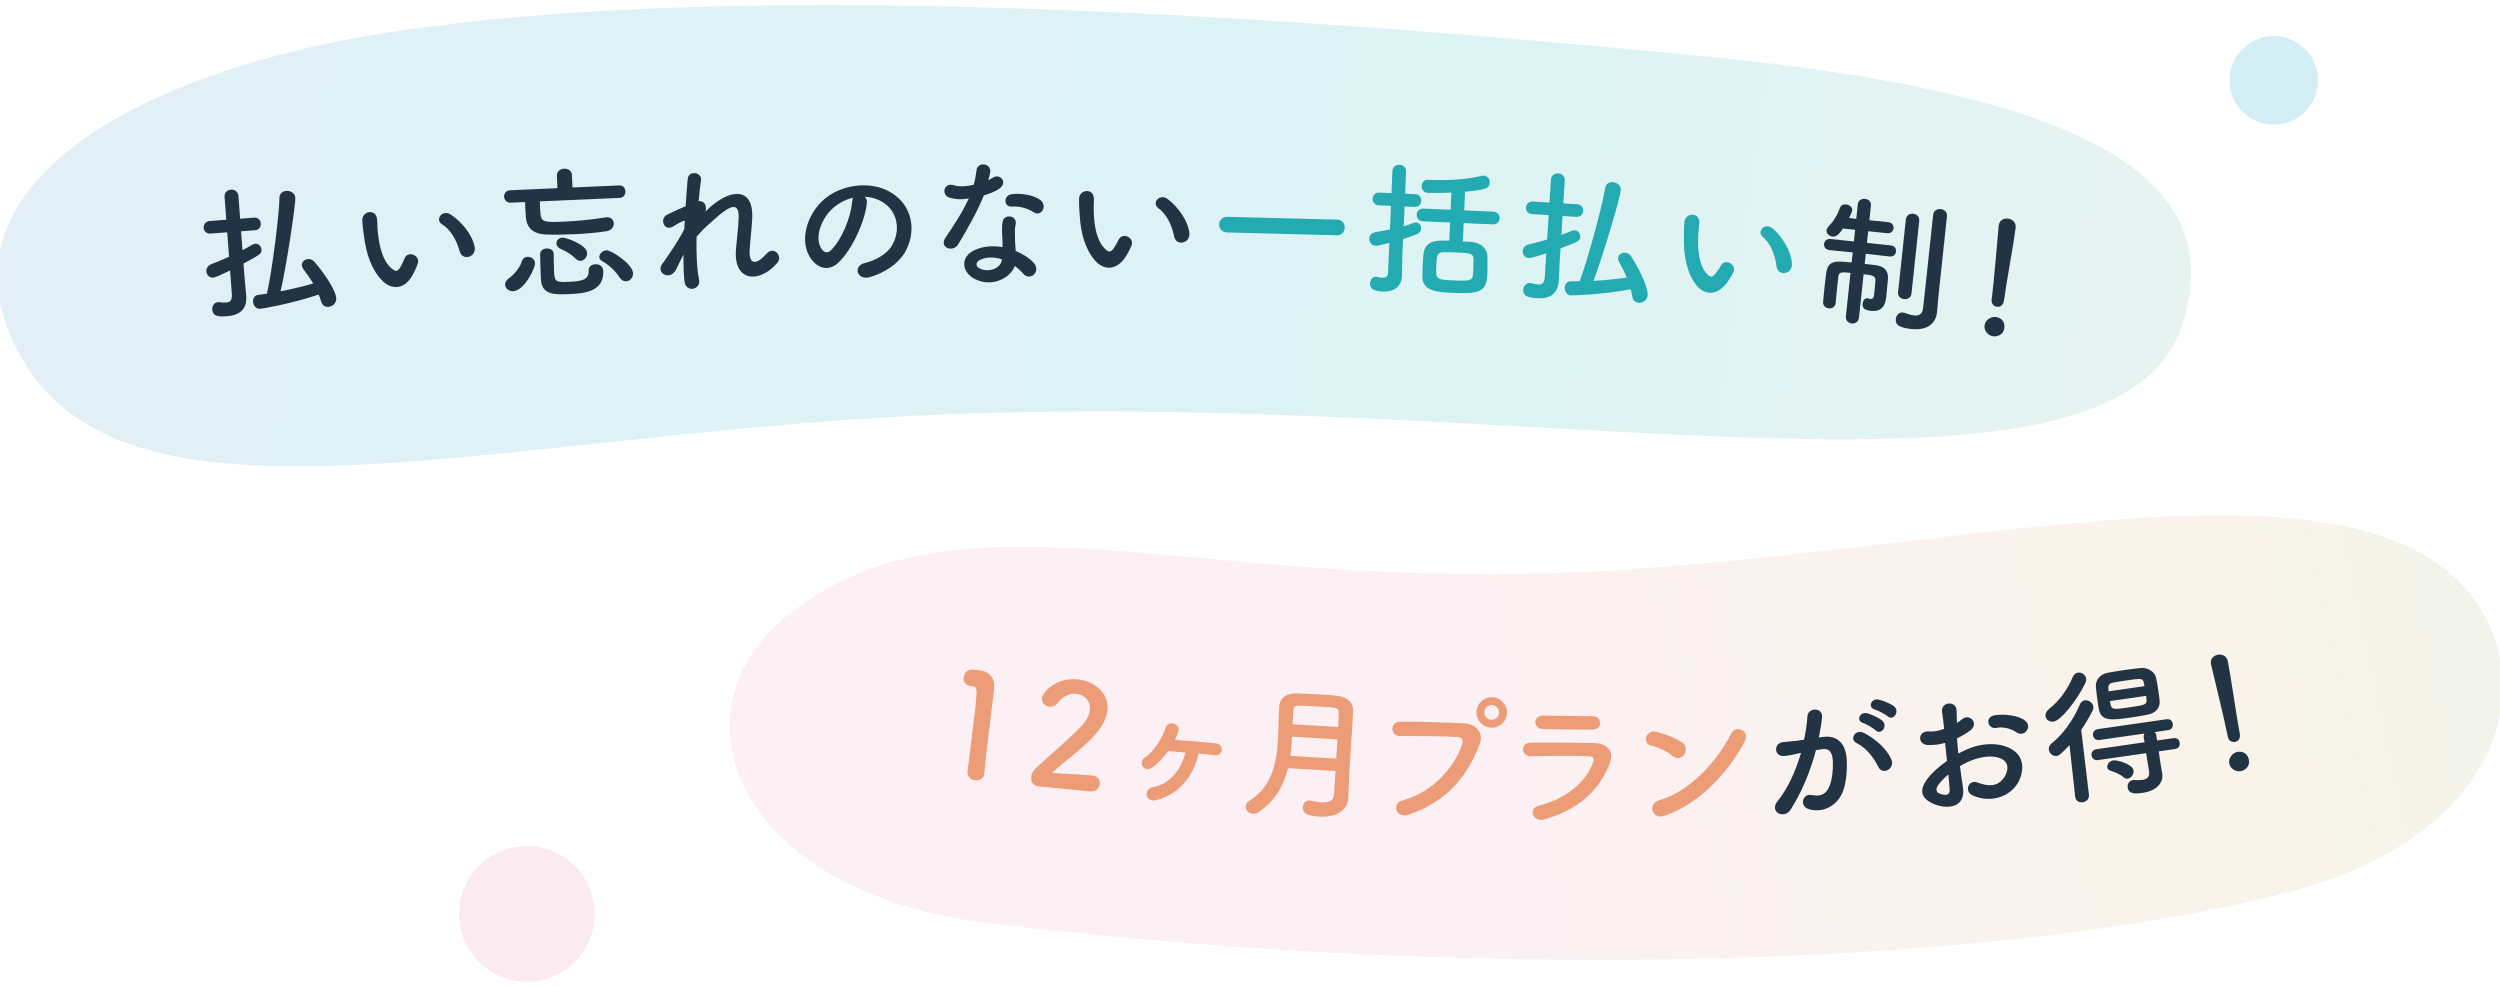 <?xml version="1.0" encoding="UTF-8"?><svg id="a" xmlns="http://www.w3.org/2000/svg" width="380" height="150" xmlns:xlink="http://www.w3.org/1999/xlink" viewBox="0 0 380 150"><defs><linearGradient id="b" x1="-125.996" y1="1.128" x2="685.308" y2="114.875" gradientUnits="userSpaceOnUse"><stop offset="0" stop-color="#8780af"/><stop offset=".261" stop-color="#25a7d0"/><stop offset=".436" stop-color="#21b1b4"/><stop offset=".785" stop-color="#d6b975"/><stop offset="1" stop-color="#ec9dba"/></linearGradient><linearGradient id="c" x1="639.255" y1="25.458" x2="210.306" y2="117.278" gradientUnits="userSpaceOnUse"><stop offset="0" stop-color="#8780af"/><stop offset=".261" stop-color="#25a7d0"/><stop offset=".373" stop-color="#21b1b4"/><stop offset=".692" stop-color="#d6b975"/><stop offset="1" stop-color="#ec9dba"/></linearGradient></defs><circle cx="345.613" cy="12.22" r="6.737" fill="#24aac8" opacity=".2"/><circle cx="80.077" cy="138.911" r="10.309" fill="#ec9dba" opacity=".2"/><g opacity=".5"><path d="M129.743,63.75c-60.831,4.223-110.037,17.463-125.967-8.516C-11.932,29.616,19.073,11.63,56.506,5.346,99.512-1.874,168.65-.353,259.726,8.631c57.585,5.681,78.591,18.371,72.211,40.055-10.021,34.059-104.39,8.273-202.194,15.063Z" fill="url(#b)" opacity=".3"/></g><g opacity=".5"><path d="M237.229,87.078c57.145-2.161,117.435-19.8,137.334,2.177,11.685,12.905,7.256,37.321-26.381,46.253-39.68,10.536-116.488,14.634-198.029,4.797-38.174-4.605-49.336-32.205-29.807-47.28,25.317-19.543,59.738-3.785,116.883-5.946Z" fill="url(#c)" opacity=".3"/></g><path d="M34.972,41.104c-1.084.545-2.259,1.074-2.544,1.096-.614.046-1.025-.431-1.062-.935-.033-.439.197-.897.776-1.118.9-.354,1.82-.732,2.674-1.127l-.279-3.708-2.501.188c-.68.051-1.044-.385-1.078-.846-.037-.483.276-1.014.935-1.063l2.502-.188-.259-3.445c-.053-.702.447-1.093.974-1.132s1.08.272,1.133.974l.259,3.445,2.106-.158c.658-.049,1.001.41,1.036.871.036.482-.234.988-.894,1.038l-2.106.158.217,2.875c.552-.284,1.059-.587,1.503-.841.148-.078.299-.133.431-.143.505-.038.912.395.948.878.048.636-.165.74-2.729,2.146l.139,1.843.273,3.047c0,.022.003.044.005.066.092,1.229-.294,2.846-2.905,3.042-1.492.112-2.188-.056-2.26-1-.039-.526.271-1.102.863-1.146.065-.005.132-.01.199.007.423.056.777.074,1.062.052.615-.046.924-.334.847-1.365l-.264-3.511ZM39.559,46.938c-.658.049-1.055-.517-1.096-1.065-.036-.482.213-.987.782-1.051.437-.055.896-.112,1.331-.188.829-3.659,1.881-12.277,1.905-14.596.018-.641.5-.986,1.026-1.026.614-.046,1.326.32,1.38,1.043.071.944-1.369,10.562-2.241,14.225,1.719-.328,3.364-.738,4.964-1.189-.453-.738-.949-1.473-1.486-2.161-.148-.209-.229-.402-.242-.578-.039-.526.415-.936.941-.975.352-.026.737.121,1.029.474,2.011,2.387,3.187,4.527,3.256,5.449.058.768-.564,1.3-1.179,1.346-.483.036-.941-.194-1.123-.842-.092-.346-.229-.689-.364-1.032-4.282,1.447-8.687,2.153-8.884,2.168Z" fill="#234"/><path d="M58.22,42.77c-1.683-1.62-2.558-4.124-2.896-6.88-.162-1.247-.229-1.639-.254-2.431-.038-1.386,2.075-1.797,2.238-.154.095.854.01.903.113,1.91.224,2.3.77,4.449,2.069,5.562.603.515.893.564,1.336-.123.242-.389.516-.978.648-1.338.518-1.309,2.395-.494,2.045.672-.184.628-.538,1.332-.757,1.742-1.27,2.366-3.236,2.284-4.543,1.04ZM69.87,38.203c-.455-1.736-1.455-3.374-2.688-4.116-1.098-.662-.008-2.357,1.368-1.447,1.628,1.071,3.265,3.046,3.595,4.899.271,1.592-1.878,2.16-2.274.663Z" fill="#234"/><path d="M82.047,30.614c.034.769.067,1.516.107,1.911.122,1.271.718,1.289,3.64,1.159,1.912-.085,4.148-.294,6.203-.628.065-.003.152-.029.219-.032.703-.031,1.053.416,1.075.921s-.326,1.071-1.069,1.192c-1.465.241-3.264.387-5.021.465-1.56.069-3.078.093-4.291.037-1.544-.063-2.83-.755-2.978-2.598-.044-.482-.086-1.427-.126-2.328l-2.153.096c-.659.029-1.01-.439-1.03-.901-.021-.483.287-.959.946-.989l7.163-.318-.084-1.89c-.03-.681.526-1.036,1.098-1.062s1.157.279,1.188.96l.084,1.89,7.098-.315c.615-.027.921.421.942.905.021.461-.243.958-.858.985l-12.151.54ZM76.775,43.266c-.015-.33.167-.69.616-.996.557-.355,1.689-1.616,1.894-2.462.132-.512.518-.75.913-.767.527-.023,1.094.348,1.12.941.038.857-1.662,4.213-3.31,4.286-.682.03-1.209-.453-1.233-1.002ZM86.548,44.703c-2.263.101-4.221.144-4.328-2.273-.042-.945-.122-2.747-.124-3.781-.003-.572.49-.858.996-.881.527-.023,1.045.24,1.069.789l.002.044c.008.66.012,1.739.048,2.552.075,1.692.211,1.774,2.342,1.679,1.78-.079,2.982-.265,2.92-1.671-.028-.637.464-.967.991-.991,1.032-.046,1.22.694,1.233,1.002.142,3.186-2.952,3.434-5.149,3.531ZM87.521,39.332c-.6-.612-1.528-1.187-2.223-1.464-.471-.177-.706-.519-.721-.849-.02-.439.336-.874.929-.9.483-.021,3.68,1.047,3.737,2.344.026.593-.455,1.165-1.004,1.189-.242.011-.488-.088-.719-.32ZM94.186,42.184c-.661-1.005-1.558-1.868-2.665-2.501-.271-.164-.413-.378-.423-.598-.021-.483.483-1.012,1.077-1.039.769-.034,3.99,2.112,4.051,3.475.029.659-.475,1.21-1.046,1.235-.352.016-.711-.145-.994-.572Z" fill="#234"/><path d="M102.754,40.99c-.936,1.768-3.198.496-2.033-.971.062-.09.127-.158.169-.203.927-1.35,2.296-3.307,3.124-5.006.029-.441.039-.859.069-1.301-.501.192-1.108.475-1.646.844-1.487,1.015-2.236-1.119-1.066-1.705.78-.399,1.822-.872,2.843-1.299.103-1.654.232-3.133.312-4.104.131-1.457,2.212-1.06,2.029.157-.129.796-.248,1.9-.362,3.181.7-.11,1.337.53,1.039,1.574.257-.25.513-.5.749-.706,3.32-2.898,6.515-2.8,6.365,1.584-.046,1.322-.325,3.664-.396,4.921-.142,2.513,1.147,2.209,2.572.602,1.084-1.222,2.52.34,1.629,1.402-2.697,3.144-6.645,2.915-6.29-1.96.073-1.169.395-3.556.42-4.877.017-1.563-.35-2.74-3.349-.094-1.028.913-2.037,1.736-3.055,2.957-.056,2.445.041,4.863.38,6.525.311,1.509-1.982,2.087-2.216.246-.118-.965-.163-2.416-.148-4.067-.438.806-.807,1.654-1.139,2.303Z" fill="#234"/><path d="M131.757,30.905c-.304,2.8-2.212,6.993-4.29,8.988-1.668,1.591-3.53.766-4.531-1.11-1.434-2.705-.03-6.823,2.882-8.92,2.675-1.917,6.695-2.295,9.497-.671,3.446,1.987,4.066,6.026,2.206,9.206-1.004,1.712-3.137,3.114-5.306,3.724-1.928.54-2.647-1.671-.764-2.144,1.666-.403,3.344-1.378,4.05-2.535,1.52-2.492.876-5.364-1.326-6.712-.868-.535-1.797-.783-2.744-.833.246.216.384.565.326,1.007ZM126.879,31.407c-2.019,1.62-3.068,4.565-2.114,6.244.341.632.919.953,1.46.459,1.625-1.481,3.104-5.006,3.284-7.386.017-.265.079-.508.186-.686-1.008.237-1.99.717-2.815,1.369Z" fill="#234"/><path d="M144.358,30.055c-1.344-.367-.936-2.394.629-1.895.728.238,1.872.211,3.015-.081.216-.727.323-1.432.429-2.224.192-1.299,2.13-1.066,2.092.188-.021.33-.15.814-.302,1.343.264-.133.505-.244.702-.377.987-.708,2.38.649.977,1.667-.548.399-1.448.755-2.35,1.024-1.022,2.491-2.506,5.139-3.902,7.434-.808,1.324-2.925.476-1.963-.958,1.223-1.833,2.512-3.709,3.579-6.024-1.121.226-2.067.142-2.905-.096ZM148.203,42.424c-2.051-1.024-2.305-3.399-.043-4.422,1.361-.623,2.857-.674,4.223-.439,0-.242-.003-.484-.004-.77-.003-.55-.05-1.1-.074-1.65-.023-.44.018-1.056.104-1.475.258-1.211,2.195-.935,1.981.386-.064.331-.129.573-.127,1.035.003.506.006,1.056.03,1.694.024.418.07.88.095,1.364,1.169.479,2.14,1.156,2.693,1.747,1.261,1.38-.514,2.951-1.576,1.68-.332-.395-.752-.789-1.26-1.138-.63,1.764-3.373,3.317-6.042,1.988ZM148.894,39.539c-.593.311-.634.949.028,1.276,1.323.654,3.103.007,3.339-1.182.021-.066,0-.154.021-.22-1.124-.369-2.312-.407-3.388.126ZM153.761,31.395c-1.21.072-1.307-1.754.101-1.893,1.452-.139,2.993.118,4.053.75,1.501.895.365,2.727-.716,2.05-1.038-.655-2.161-.979-3.438-.907Z" fill="#234"/><path d="M166.525,39.689c-1.567-1.732-2.269-4.291-2.418-7.065-.076-1.255-.116-1.651-.086-2.443.057-1.386,2.194-1.651,2.244,0,.035.858-.053.901-.019,1.914.065,2.311.463,4.494,1.683,5.694.567.556.853.625,1.343-.031.268-.371.582-.94.739-1.291.606-1.271,2.424-.329,1.994.812-.226.614-.629,1.292-.874,1.686-1.431,2.275-3.387,2.058-4.606.726ZM178.467,35.932c-.335-1.764-1.221-3.466-2.401-4.292-1.049-.736.155-2.353,1.466-1.35,1.551,1.181,3.049,3.264,3.251,5.137.16,1.608-2.022,2.027-2.315.505Z" fill="#234"/><path d="M186.513,35.333c-.813-.021-1.216-.625-1.201-1.219.016-.594.448-1.177,1.263-1.156l16.688.428c.791.021,1.15.624,1.136,1.195-.017.616-.428,1.199-1.197,1.18l-16.688-.429Z" fill="#24aab1"/><path d="M211.183,36.936c-1.802.428-1.89.424-2.065.416-.659-.029-1.011-.551-.988-1.078.02-.439.303-.867.88-.974.776-.142,1.53-.263,2.263-.407l.158-3.604-1.846-.081c-.659-.029-.968-.527-.947-1.01.021-.483.372-.952,1.031-.923l1.846.081.123-3.319c.03-.681.573-1.01,1.101-.986.527.023,1.018.375.987,1.078l-.146,3.318,1.517.066c.659.029.945.526.924,1.009-.021.483-.35.953-1.009.924l-1.516-.066-.132,3.01c.535-.153,1.049-.328,1.563-.526.112-.039.223-.056.333-.052.461.021.772.452.752.914-.031.725-.434.862-2.756,1.619l-.106,2.417c-.015.352-.036,2.354-.048,3.124l-.004.088c-.061,1.384-1.009,2.421-2.921,2.338-1.164-.051-1.969-.284-1.925-1.273.021-.505.352-.998.9-.973.066.002.132.005.197.03.195.053.457.108.699.119.461.021.907-.114.933-.686l.201-4.592ZM222.477,33.908l-.122,2.791c.461.021.9.04,1.317.08,1.316.102,2.402.942,2.414,2.175.006.881.031,1.807-.006,2.664-.113,2.571-.928,3.085-5.081,2.904-2.57-.113-4.811-.233-4.799-2.521-.003-.44.017-.88.036-1.319.031-.725.084-1.427.134-2.063.205-2.171,2.25-2.104,3.92-2.03l.121-2.769-4.109-.18c-.681-.03-.989-.528-.969-1.011.021-.483.372-.952,1.054-.922l4.108.18.114-2.615c-1.742.078-3.216.058-3.567.042-.659-.029-.967-.548-.945-1.054.021-.483.351-.954.922-.929h.021c.088.005.176.009.286.014,2.505.109,5.615-.041,7.819-.604.134-.038.267-.055.376-.05.594.026.945.548.923,1.053-.039.901-.62,1.096-3.76,1.398l-.124,2.834,4.373.191c.703.031,1.033.529,1.013,1.013-.021.483-.395.952-1.098.921l-4.372-.191ZM221.202,38.365c-.637-.028-1.253-.033-1.76-.033-.991.023-1.054.438-1.129,2.174-.088,2,0,2.003,2.769,2.125,2.746.12,2.798-.054,2.86-1.482.025-.571.03-1.188.033-1.76-.027-.882-.51-.925-2.773-1.024Z" fill="#24aab1"/><path d="M235.038,38.492c-1.148.391-2.384.755-2.669.737-.614-.038-.956-.566-.925-1.072.027-.439.318-.862.922-1,.94-.228,1.903-.477,2.803-.751l.232-3.71-2.504-.157c-.681-.042-.98-.524-.952-.985.03-.483.413-.966,1.072-.925l2.503.156.216-3.447c.044-.703.593-1.021,1.119-.988.527.033,1.032.417.988,1.12l-.216,3.447,2.108.132c.658.042.936.543.907,1.005-.03.483-.368.947-1.026.906l-2.108-.132-.18,2.876c.586-.206,1.129-.437,1.604-.627.157-.056.313-.09.445-.082.506.031.85.516.819.999-.039.637-.265.711-2.997,1.752l-.115,1.844-.147,3.055c0,.022-.002.044-.004.066-.076,1.23-.681,2.779-3.294,2.616-1.492-.093-2.159-.355-2.101-1.3.033-.527.419-1.054,1.012-1.017.065.004.132.008.196.034.411.114.76.18,1.046.198.614.038.96-.205,1.024-1.237l.22-3.513ZM238.782,44.898c-.659-.041-.974-.656-.938-1.205.029-.483.346-.948.918-.935.44.005.902.012,1.345-.004,1.321-3.511,3.544-11.902,3.886-14.196.105-.632.63-.908,1.157-.875.614.039,1.269.499,1.224,1.223-.06.944-2.803,10.273-4.168,13.781,1.746-.089,3.434-.27,5.078-.498-.347-.793-.737-1.589-1.176-2.344-.118-.228-.171-.43-.16-.605.033-.527.539-.87,1.066-.837.352.022.714.221.953.611,1.665,2.639,2.536,4.92,2.479,5.842-.048.769-.737,1.21-1.352,1.172-.483-.03-.906-.321-.996-.988-.044-.355-.132-.714-.22-1.072-4.439.846-8.898.942-9.096.93Z" fill="#24aab1"/><path d="M257.846,43.35c-1.436-1.842-1.947-4.446-1.892-7.224.017-1.257.006-1.655.094-2.443.159-1.378,2.31-1.485,2.238.165-.027.859-.119.896-.159,1.908-.104,2.31.131,4.515,1.26,5.802.524.596.804.686,1.341.068.294-.351.649-.895.832-1.233.698-1.222,2.441-.149,1.929.956-.271.596-.722,1.243-.996,1.617-1.594,2.163-3.528,1.803-4.646.385ZM270.03,40.481c-.204-1.783-.962-3.547-2.078-4.457-.992-.812.327-2.335,1.561-1.239,1.46,1.292,2.801,3.479,2.864,5.362.042,1.615-2.166,1.873-2.347.334Z" fill="#24aab1"/><path d="M281.277,41.474c-1.443-.154-1.779-.124-1.86.643-.03.284-.07.656-.112,1.05-.101.941-.22,2.057-.284,2.869l-.002.022c-.065.612-.58.868-1.039.818-.481-.051-.931-.409-.865-1.021.063-.591.123-1.359.207-2.147s.19-1.573.253-2.164c.283-2.028,1.465-1.902,3.872-1.646l.163-1.531-3.547-.356c-.591-.063-.854-.512-.807-.949.045-.416.396-.799.986-.736l3.545.378.188-1.772-1.838-.196c-.577.846-1,1.288-1.591,1.225-.525-.056-.965-.501-.916-.961.017-.153.076-.301.202-.443.953-1.049,1.383-1.756,1.87-3.009.151-.382.521-.52.893-.48.503.054.996.416.942.919-.008.065-.144.516-.477,1.144l1.092.139.238-2.232c.065-.612.601-.865,1.104-.812.481.051.952.412.887,1.024l-.238,2.231,2.847.282c.612.065.875.514.83.93-.047.438-.397.821-1.01.755l-2.845-.304-.188,1.772,3.61.385c.612.065.853.511.808.927-.046.438-.375.823-.988.757l-3.607-.407-.164,1.532c.591.063,1.16.124,1.661.199,1.439.198,2.004.922,1.859,2.278-.067.635-.189,1.772-.247,2.519-.004.043-.009.087-.014.131-.136,1.27-.741,2.178-2.273,2.015-1.028-.11-1.372-.412-1.297-1.112.046-.438.312-.852.728-.808.021.002.063.029.107.034.106.033.214.067.302.076.284.03.539-.075.597-.622,0,0,.157-1.466.202-2.103.085-.788-.436-.887-1.793-1.032l-.702,6.586c-.072.678-.611.953-1.092.901-.504-.054-.972-.436-.899-1.114l.702-6.586ZM294.422,47.501q-.003.022-.005.044c-.14,1.313-1.179,2.751-3.849,2.466-1.771-.189-2.505-.577-2.404-1.518.058-.547.467-1.057,1.058-.994.087.009.152.017.238.048.428.134.959.346,1.462.399.656.07,1.251-.11,1.371-1.027.108-.807.75-6.825,1.178-10.829.177-1.663.317-2.976.366-3.436.07-.656.63-.929,1.155-.873s1.016.44.945,1.097l-1.279,11.991-.236,2.63ZM289.689,33.364c.07-.657.608-.931,1.111-.877.504.054.993.438.924,1.094l-1.182,11.072c-.065.613-.602.866-1.126.81-.504-.054-.975-.414-.909-1.026l1.182-11.072Z" fill="#234"/><path d="M302.97,51.119c-.829-.105-1.416-.89-1.322-1.631.123-.96,1.108-1.389,1.697-1.314.852.108,1.439.715,1.314,1.697-.134,1.047-1.1,1.323-1.689,1.248ZM302.737,45.457c.017-.131.036-.284.059-.458.27-2.117.698-7.229,1.003-10.671.003-.022.006-.043.009-.065.103-.807.785-1.12,1.418-1.039.654.083,1.257.581,1.148,1.432-.328,2.575-1.44,8.531-1.71,10.647-.066.524-.184,1.44-1.144,1.318-.458-.058-.872-.466-.786-1.142l.003-.022Z" fill="#234"/><path d="M148.216,118.61c-.635-.072-1.243-.562-1.153-1.35.231-2.033.849-6.681,1.177-9.567.348-3.061.266-3.314-.478-3.398-.065-.007-.131-.015-.196-.022-.044-.005-.066-.007-.109-.013-.744-.084-1.051-.695-.983-1.286.072-.634.538-1.223,1.288-1.204.44.028.615.047,1.074.1,1.509.172,2.369,1.178,2.271,2.628-.011.287-.056.68-.11,1.161-.198,1.75-.598,4.672-.953,7.799-.154,1.355-.311,2.733-.422,4.094q-.002.022-.005.044c-.087.765-.766,1.086-1.399,1.015Z" fill="#ec9d78"/><path d="M157.839,119.526c-.767-.075-1.17-.69-1.1-1.413.048-.481.297-.988.781-1.426,1.679-1.56,4.476-3.916,6.635-6.091.979-.965,1.424-1.894,1.501-2.682.136-1.379-.831-2.337-2.058-2.457-.941-.093-2.021.31-2.858,1.421-.33.432-.787.585-1.203.545-.657-.064-1.245-.609-1.179-1.288.076-.766,1.996-3.208,5.434-2.871,2.54.25,4.794,2.062,4.538,4.668-.123,1.248-.791,2.642-2.244,4.157-1.87,1.938-4.199,3.589-6.21,5.381,1.819.157,4.311.225,6.106.401.897.088,1.258.698,1.202,1.268-.062.635-.609,1.245-1.507,1.156l-7.839-.77Z" fill="#ec9d78"/><path d="M175.769,121.618c-.834.22-1.354-.175-1.465-.714-.091-.515.2-1.11.872-1.232,2.668-.513,4.364-2.671,4.995-5.291-.965-.078-1.907-.154-2.609-.211-.746,1.043-1.586,1.88-2.313,2.417-.658.499-1.265.361-1.561-.082-.275-.42-.18-1.052.378-1.404,1.21-.763,2.593-2.858,3.098-4.473.389-1.249,2.368-.625,1.937.62-.145.43-.332.834-.518,1.216,1.91.132,4.958.378,6.27.528.59.07.882.557.847.996-.037.46-.401.873-1.035.799-.547-.066-1.466-.162-2.475-.244-.777,3.336-2.834,6.127-6.42,7.074Z" fill="#ec9d78"/><path d="M204.928,121.432c-.078,1.296-1.34,2.873-4.392,2.69-1.604-.096-2.577-.396-2.514-1.45.032-.549.436-1.032,1.073-.994.087.005.153.009.24.037.478.117,1,.214,1.483.243,1.01.061,1.884-.174,1.942-1.162.064-1.076.16-2.304.237-3.6l-7.224-.432c-.64,2.584-1.907,4.999-4.544,6.714-.275.182-.543.232-.784.217-.638-.038-1.133-.596-1.099-1.167.018-.286.167-.585.533-.806,3.406-2.066,4.148-5.636,4.365-9.259.103-1.712.095-3.432.189-5.013.091-1.515,1.273-2.127,2.768-2.06.989.037,2.242.09,3.45.162.878.052,1.756.105,2.5.193,1.489.155,2.589.926,2.524,2.376-.03.505-.062,1.032-.093,1.559-.124,2.064-.277,4.258-.394,6.212-.052.856-.1,1.669-.122,2.417l-.142,3.099v.021ZM203.286,112.388l-6.895-.412c-.058.966-.115,1.932-.262,2.915l6.982.417.174-2.92ZM203.399,110.499c.046-.769.068-1.517.086-2.177.021-.726-.285-.766-2.854-.919-1.12-.067-2.264-.113-3.187-.146-.505-.03-.824.149-.854.654-.041.681-.086,1.427-.108,2.175l6.917.414Z" fill="#ec9d78"/><path d="M213.157,121.666c4.917-1.357,7.948-5.25,9.059-8.446.198-.587.152-1.139-.66-1.192-2.152-.146-5.632-.145-8.802-.154-1.453-.01-1.526-2.171.038-2.178,2.907-.023,7.02.109,9.811.257,1.78.089,2.983,1.477,2.277,3.256-1.703,4.34-4.546,8.505-10.791,10.627-1.896.634-2.622-1.706-.932-2.171ZM226.651,110.612c-1.275-.047-2.271-1.12-2.223-2.395s1.121-2.292,2.396-2.244,2.291,1.143,2.243,2.418-1.142,2.269-2.417,2.221ZM226.78,107.16c-.615-.023-1.141.486-1.164,1.102s.465,1.118,1.08,1.142c.616.023,1.14-.442,1.163-1.058.022-.616-.463-1.162-1.079-1.186Z" fill="#ec9d78"/><path d="M234.774,124.546c-1.812.528-2.599-1.661-.832-2.101,4.349-1.112,7.177-3.739,8.202-6.521.227-.591.121-.945-.715-.977-2.243-.072-6.337-.057-8.692.001-1.562.046-1.734-2.046-.04-2.069,2.839-.03,6.536-.006,9.528.053,2.2.049,3.263,1.295,2.334,3.44-1.586,3.655-4.308,6.57-9.785,8.174ZM241.942,110.903c-2.068-.026-5.105.002-7.48-.093-1.452-.062-1.515-2.088.18-2.044,2.111.048,5.192.087,7.415.092.748.01,1.182.499,1.175,1.027-.006.528-.387,1.029-1.289,1.018Z" fill="#ec9d78"/><path d="M254.207,114.902c-.825-.737-2.242-1.355-3.279-1.583-1.324-.29-.806-2.52.873-2.081,1.171.313,2.83.885,3.896,1.618.688.475.656,1.312.312,1.822-.346.511-1.111.83-1.802.223ZM252.969,124.008c-1.862.62-2.601-1.879-.781-2.366,4.407-1.184,8.789-5.8,10.951-10.143.686-1.374,2.964-.481,2.021,1.271-2.66,4.988-7.152,9.562-12.19,11.239Z" fill="#ec9d78"/><path d="M277.187,112.008c1.839-.241,3.296.769,3.5,3.226.116,1.536-.01,3.524-.516,4.936-.799,2.218-2.901,3.396-5.039,2.88-1.76-.423-1.152-2.478.203-2.212,1.268.249,2.181.007,2.735-1.318.454-1.101.578-2.67.523-3.835-.063-1.34-.555-1.956-1.562-1.82-.329.038-.656.097-1.006.158-.916,3.457-2.247,6.514-3.846,9.034-.983,1.544-3.329.377-1.977-1.294,1.437-1.764,2.68-4.333,3.552-7.325l-.262.056c-.937.221-1.787.393-2.358.42-1.494.07-1.565-1.908-.165-2.106.678-.098,1.359-.108,2.147-.211l1.094-.162c.218-.979.442-2.29.516-3.526.087-1.436,2.334-1.41,2.229.071-.053.751-.276,2.083-.491,3.128l.722-.1ZM285.506,116.57c-.584-1.184-1.651-2.807-3.32-3.631-1.104-.542-.216-2.236,1.184-1.509,1.807.95,3.44,2.436,4.108,3.99.618,1.424-1.313,2.484-1.972,1.15ZM283.187,109.897c-1.162-.364-.436-1.763.613-1.482.602.148,1.771.665,2.299,1.125.941.814-.18,2.255-.987,1.478-.323-.315-1.478-.987-1.925-1.12ZM284.984,107.852c-1.16-.319-.523-1.759.545-1.523.601.125,1.812.597,2.36,1.034.963.791-.135,2.274-.963,1.521-.322-.293-1.474-.899-1.942-1.031Z" fill="#234"/><path d="M298.37,119.68c.452,3.118-2.356,3.322-4.23,2.604-2.72-1.04-2.135-2.66-1.085-4.033.615-.783,1.657-1.737,2.884-2.596-.104-.918-.209-1.858-.286-2.735-.883.255-1.779.356-2.622.32-1.639-.054-1.569-2.269.282-2.057.558.061,1.36-.098,2.195-.393-.091-1.03-.196-1.727-.314-2.556-.23-1.614,2.184-1.783,2.212-.218-.002.486.039,1.189.053,1.85.315-.182.585-.383.832-.582,1.113-.894,2.604.72,1.15,1.775-.622.453-1.294.843-1.972,1.168.038.681.109,1.492.205,2.322.588-.339,1.204-.614,1.78-.842,1.836-.714,3.714-.704,4.866-.408,3.727.929,3.396,3.939,2.422,5.66-1.242,2.186-4.247,3.158-6.917,1.937-1.313-.613-.617-2.485.777-1.946,1.782.681,3.187.579,4.114-.916.464-.748.94-2.358-1.028-2.891-.884-.253-2.051-.216-3.554.271-.772.245-1.513.62-2.227,1.036.146,1.157.335,2.289.462,3.227ZM294.627,119.304c-.415.544-.365,1.114.16,1.311.982.376,1.612.255,1.559-.602-.03-.593-.102-1.404-.203-2.3-.595.516-1.1,1.047-1.516,1.591ZM306.438,111.281c-.614-.454-1.866-.873-2.972-.643-1.323.271-1.846-1.647-.28-1.918,1.566-.271,3.806.083,4.668.846.574.501.497,1.126.16,1.554-.338.427-.985.595-1.576.161Z" fill="#234"/><path d="M312.144,109.682c-.501.072-1.136-.17-1.229-.823-.05-.349.114-.75.571-1.127,1.558-1.224,2.761-2.908,3.574-4.825.184-.426.488-.625.793-.669.566-.082,1.157.323,1.242.911.027.196-.003.445-.124.685-1.398,2.801-3.738,5.693-4.827,5.849ZM314.566,113.246c-1.309,1.41-1.613,1.609-1.939,1.656-.609.088-1.123-.394-1.202-.938-.047-.327.059-.675.398-.946,1.716-1.357,3.313-3.542,4.322-5.955.168-.379.45-.576.733-.616.588-.084,1.229.356,1.313.944.028.196-.009.401-.111.616-.537,1.055-1.109,2.026-1.733,2.938l1.171,9.855c.072.656-.403,1.058-.947,1.136-.501.072-1.046-.161-1.137-.792q-.003-.022-.006-.043l-.862-7.854ZM328.128,114.208l.244,1.698.288,1.692q.003.021.006.043c.159,1.11-.592,2.53-2.987,2.874-.915.132-2.115.282-2.271-.807-.072-.501.204-1.052.814-1.14.064-.009.13-.019.221-.009.404.031.827.037,1.176-.013.696-.1,1.163-.412,1.044-1.239q-.003-.021-.006-.043l-.444-2.781-7.316,1.051c-.565.082-.93-.289-.989-.702s.186-.871.752-.953l7.316-1.051-.135-.781c-.031-.218.031-.405.121-.551l-6.837.982c-.566.082-.931-.289-.99-.702s.187-.871.752-.953l10.43-1.498c.566-.082.888.294.947.708.059.414-.143.865-.709.946l-2.047.294c.128.115.215.258.246.476l.116.806,2.504-.359c.565-.082.887.294.946.708.06.414-.143.865-.709.946l-2.482.356ZM326.437,108.629c-.712.146-1.623.3-2.538.431-2.853.41-4.511.625-4.863-1.212-.075-.367-.138-.803-.203-1.26-.104-.719-.191-1.484-.26-2.119-.095-.964.493-1.982,1.858-2.223.737-.128,1.605-.275,2.498-.403.871-.125,1.745-.229,2.444-.307,1.096-.113,2.15.58,2.344,1.463.132.604.26,1.341.359,2.038.072.5.145,1.001.185,1.44.119,1.139-.592,1.908-1.824,2.151ZM322.783,118.154c-.635-.553-1.335-.786-1.988-1.003-.305-.112-.464-.289-.495-.507-.062-.435.348-.983.892-1.062.632-.09,2.972.573,3.109,1.531.081.566-.366,1.164-.889,1.239-.218.031-.426-.028-.629-.199ZM325.971,104.295c-.019-.13-.06-.258-.078-.389-.162-.821-.253-.831-2.757-.471-.74.106-1.499.238-1.997.332-.628.112-.702.523-.665.94.016.109.013.243.032.373l5.465-.785ZM320.718,106.561c.191,1.328.216,1.347,2.851.968,2.461-.354,2.763-.419,2.699-1.166-.024-.174-.034-.395-.062-.591l-5.487.789Z" fill="#234"/><path d="M338.608,111.914c-.026-.129-.056-.28-.091-.453-.415-2.093-1.63-7.077-2.433-10.439-.005-.021-.009-.043-.013-.064-.159-.798.39-1.311,1.016-1.436.646-.128,1.376.153,1.543.994.506,2.546,1.34,8.548,1.756,10.641.103.518.282,1.424-.667,1.612-.453.09-.975-.165-1.107-.834l-.004-.021ZM340.625,117.209c-.82.163-1.626-.395-1.771-1.128-.188-.95.61-1.669,1.192-1.785.842-.167,1.592.222,1.785,1.193.205,1.036-.624,1.604-1.206,1.72Z" fill="#234"/></svg>